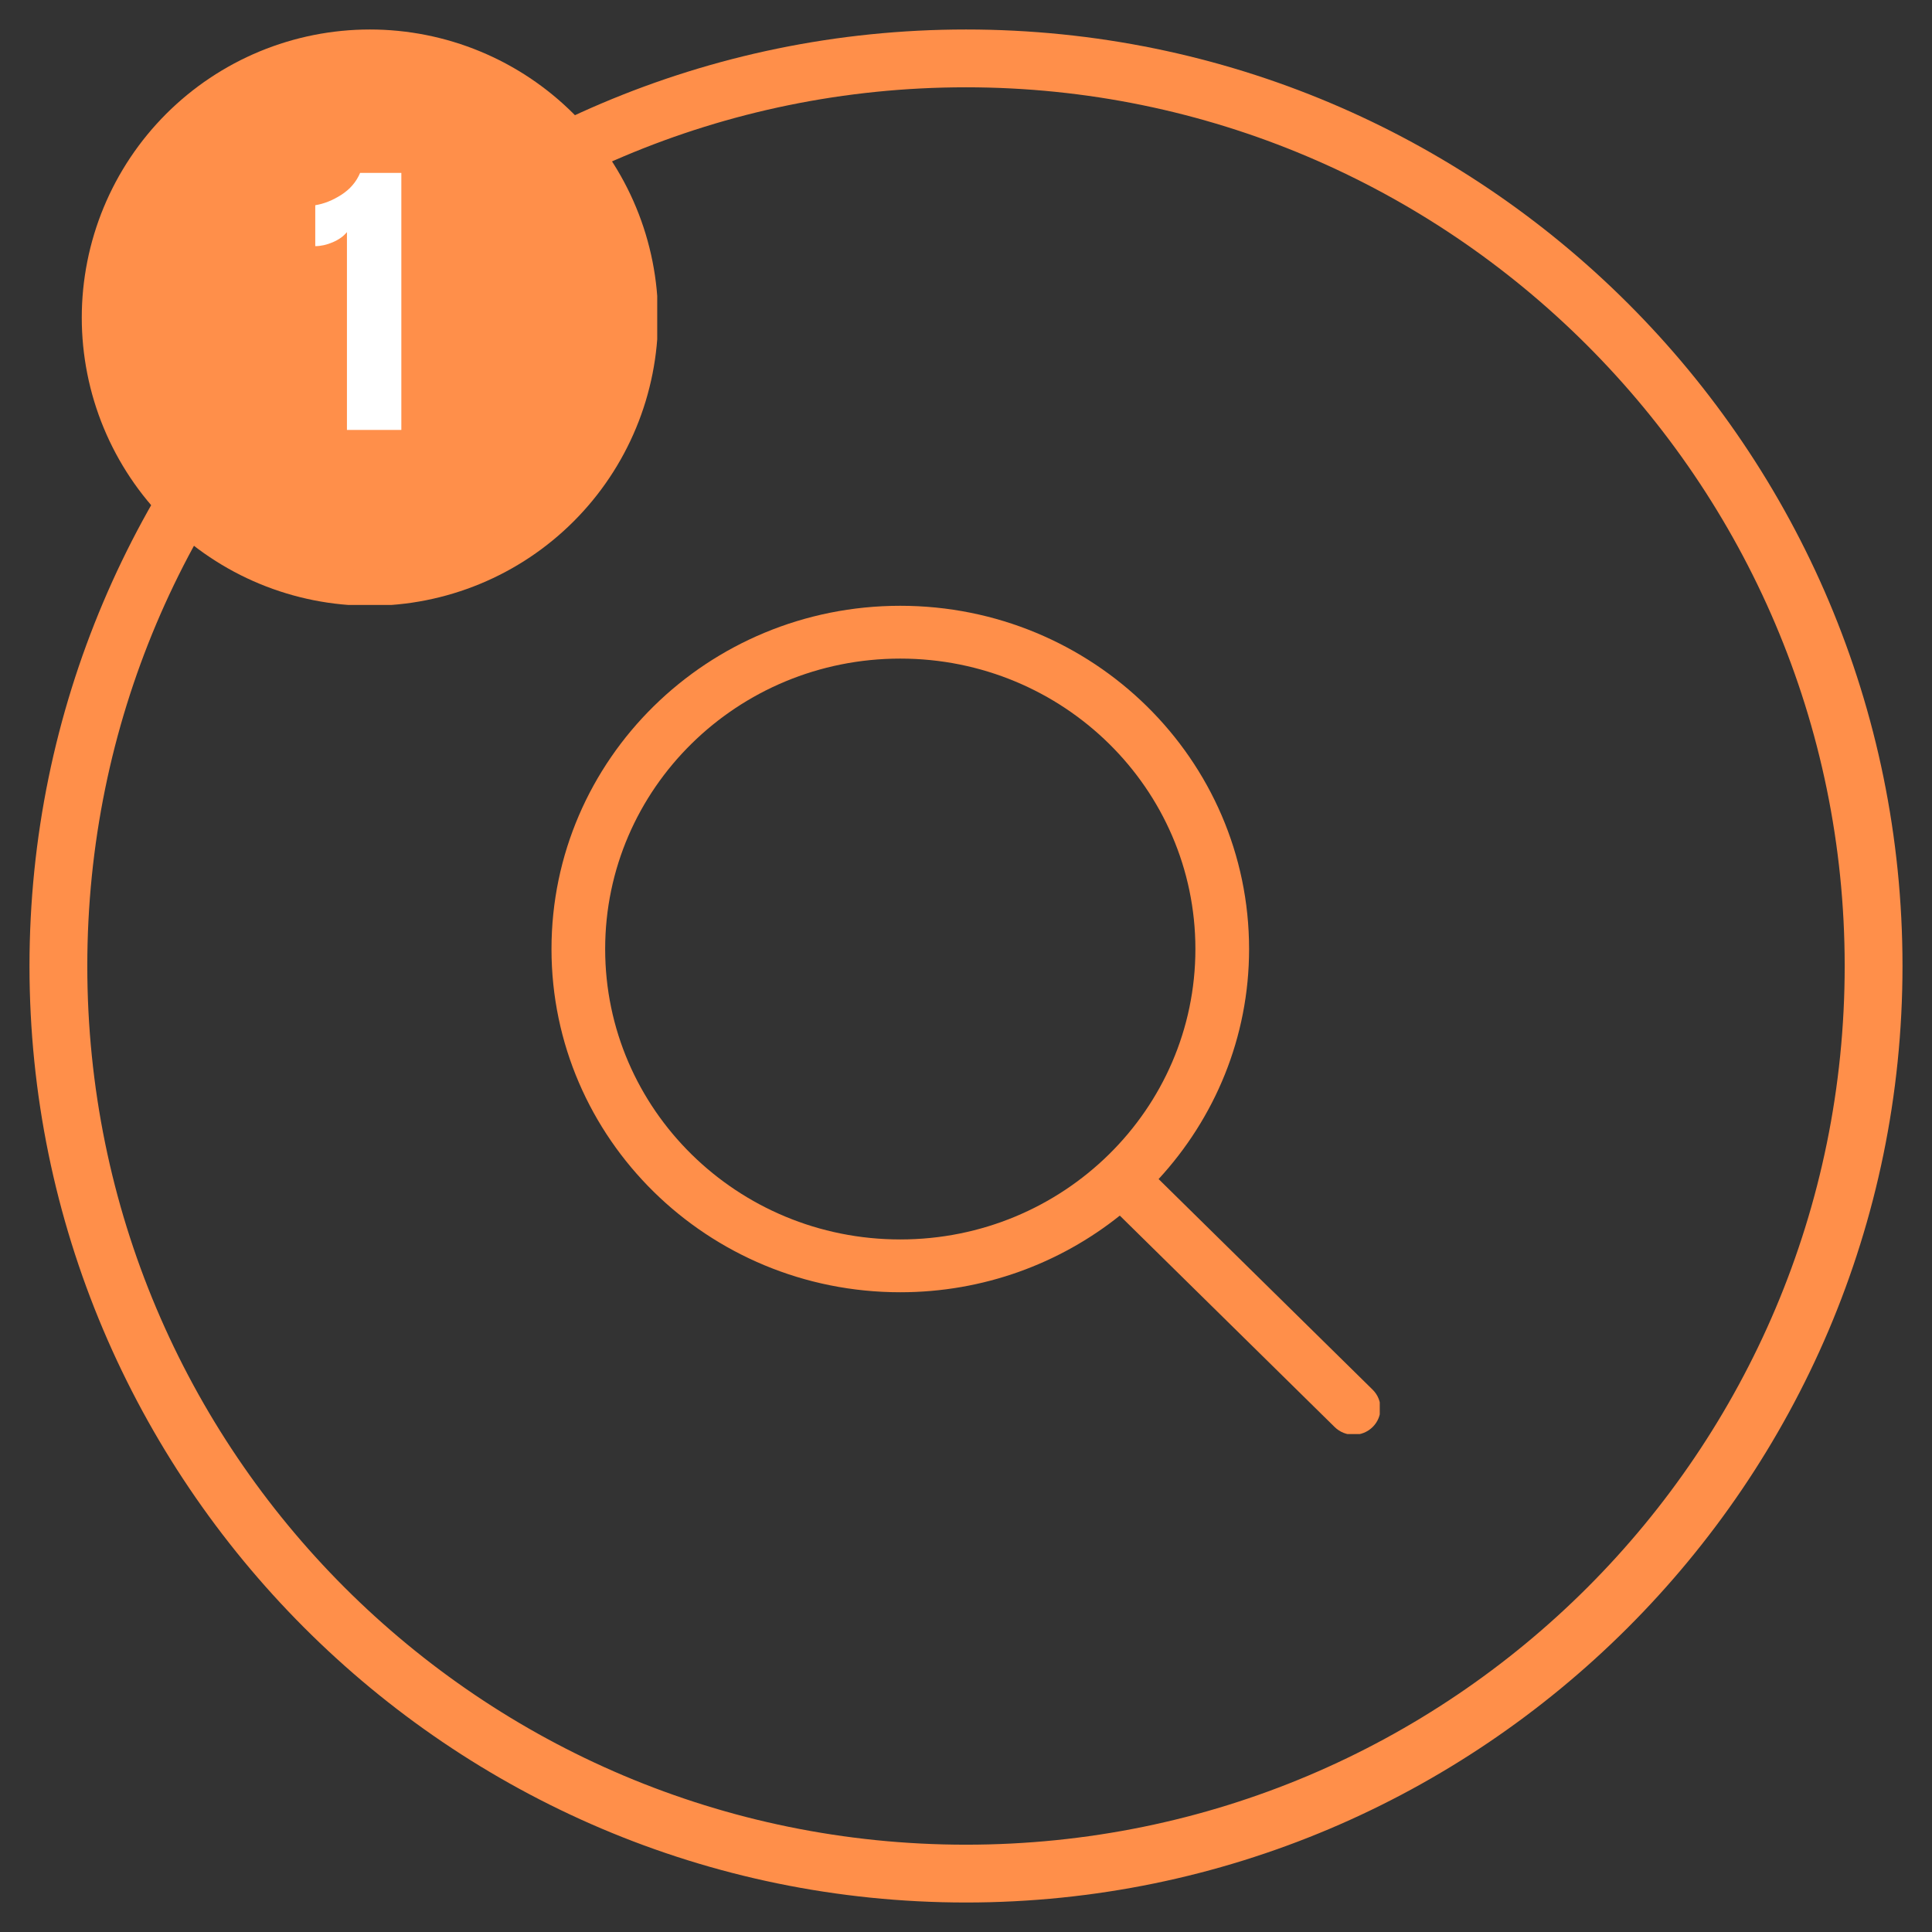 <svg xmlns="http://www.w3.org/2000/svg" xmlns:xlink="http://www.w3.org/1999/xlink" width="1024" viewBox="0 0 768 768" height="1024" preserveAspectRatio="xMidYMid meet"><rect x="0" y="0" width="768" height="768" fill="#333333" stroke="none"/><defs><g></g><clipPath id="48da7ee3f9"><path d="M 11.723 11.723 L 756.473 11.723 L 756.473 756.473 L 11.723 756.473 Z M 11.723 11.723 " clip-rule="nonzero"></path></clipPath><clipPath id="c962761585"><path d="M 32.504 11.723 L 261.254 11.723 L 261.254 240.473 L 32.504 240.473 Z M 32.504 11.723 " clip-rule="nonzero"></path></clipPath><clipPath id="32e8dd06c3"><path d="M 39.812 19.031 L 247.562 19.031 L 247.562 226.781 L 39.812 226.781 Z M 39.812 19.031 " clip-rule="nonzero"></path></clipPath><clipPath id="04a6984bfb"><path d="M 219.227 240.809 L 548.477 240.809 L 548.477 570.059 L 219.227 570.059 Z M 219.227 240.809 " clip-rule="nonzero"></path></clipPath></defs><g clip-path="url(#48da7ee3f9)"><path fill="#ff8f4a" d="M 384 756.273 C 178.328 756.273 11.723 588.52 11.723 384 C 11.723 179.477 178.328 11.723 384 11.723 C 589.668 11.723 756.273 178.328 756.273 384 C 756.273 589.668 588.52 756.273 384 756.273 Z M 384 34.703 C 190.965 34.703 34.703 190.965 34.703 384 C 34.703 577.031 190.965 733.293 384 733.293 C 577.031 733.293 733.293 577.031 733.293 384 C 733.293 190.965 575.883 34.703 384 34.703 Z M 384 34.703 " fill-opacity="1" fill-rule="nonzero"></path></g><g clip-path="url(#c962761585)"><path fill="#ff8f4a" d="M 261.582 126.262 C 261.582 128.137 261.535 130.012 261.445 131.883 C 261.352 133.754 261.215 135.625 261.031 137.488 C 260.848 139.355 260.617 141.215 260.344 143.07 C 260.066 144.922 259.746 146.77 259.383 148.609 C 259.016 150.445 258.605 152.273 258.148 154.094 C 257.695 155.91 257.195 157.719 256.652 159.512 C 256.105 161.305 255.52 163.086 254.887 164.848 C 254.254 166.613 253.582 168.363 252.863 170.094 C 252.145 171.824 251.387 173.539 250.586 175.234 C 249.785 176.93 248.941 178.602 248.059 180.254 C 247.176 181.91 246.25 183.539 245.285 185.148 C 244.324 186.754 243.32 188.34 242.277 189.898 C 241.238 191.457 240.16 192.988 239.043 194.492 C 237.926 196 236.773 197.477 235.582 198.926 C 234.395 200.375 233.172 201.793 231.91 203.184 C 230.652 204.57 229.359 205.93 228.035 207.254 C 226.711 208.578 225.352 209.871 223.965 211.129 C 222.574 212.391 221.156 213.613 219.707 214.801 C 218.258 215.992 216.781 217.145 215.273 218.262 C 213.77 219.379 212.238 220.457 210.68 221.496 C 209.121 222.539 207.535 223.543 205.93 224.504 C 204.32 225.469 202.691 226.395 201.035 227.277 C 199.383 228.16 197.711 229.004 196.016 229.805 C 194.32 230.605 192.609 231.363 190.875 232.082 C 189.145 232.801 187.395 233.473 185.629 234.105 C 183.867 234.738 182.086 235.324 180.293 235.867 C 178.5 236.414 176.691 236.914 174.875 237.367 C 173.055 237.824 171.227 238.234 169.391 238.602 C 167.551 238.965 165.703 239.285 163.852 239.562 C 161.996 239.836 160.137 240.066 158.27 240.25 C 156.406 240.434 154.535 240.57 152.664 240.664 C 150.793 240.754 148.918 240.801 147.043 240.801 C 145.168 240.801 143.297 240.754 141.422 240.664 C 139.551 240.57 137.684 240.434 135.816 240.25 C 133.953 240.066 132.09 239.836 130.238 239.562 C 128.383 239.285 126.535 238.965 124.699 238.602 C 122.859 238.234 121.031 237.824 119.211 237.367 C 117.395 236.914 115.59 236.414 113.793 235.867 C 112 235.324 110.223 234.738 108.457 234.105 C 106.691 233.473 104.941 232.801 103.211 232.082 C 101.48 231.363 99.766 230.605 98.07 229.805 C 96.379 229.004 94.703 228.16 93.051 227.277 C 91.398 226.395 89.766 225.469 88.16 224.504 C 86.551 223.543 84.969 222.539 83.41 221.496 C 81.852 220.457 80.316 219.379 78.812 218.262 C 77.309 217.145 75.828 215.992 74.379 214.801 C 72.934 213.613 71.512 212.391 70.125 211.129 C 68.734 209.871 67.379 208.578 66.051 207.254 C 64.727 205.93 63.434 204.57 62.176 203.184 C 60.918 201.793 59.691 200.375 58.504 198.926 C 57.312 197.477 56.16 196 55.043 194.492 C 53.93 192.988 52.848 191.457 51.809 189.898 C 50.766 188.34 49.766 186.754 48.801 185.148 C 47.836 183.539 46.914 181.91 46.027 180.254 C 45.145 178.602 44.305 176.93 43.5 175.234 C 42.699 173.539 41.941 171.824 41.223 170.094 C 40.504 168.363 39.832 166.613 39.199 164.848 C 38.57 163.086 37.98 161.305 37.438 159.512 C 36.891 157.719 36.391 155.91 35.938 154.094 C 35.48 152.273 35.07 150.445 34.707 148.609 C 34.34 146.77 34.02 144.922 33.746 143.07 C 33.469 141.215 33.238 139.355 33.055 137.488 C 32.871 135.625 32.734 133.754 32.641 131.883 C 32.551 130.012 32.504 128.137 32.504 126.262 C 32.504 124.387 32.551 122.516 32.641 120.641 C 32.734 118.77 32.871 116.902 33.055 115.035 C 33.238 113.168 33.469 111.309 33.746 109.457 C 34.02 107.602 34.34 105.754 34.707 103.918 C 35.07 102.078 35.48 100.25 35.938 98.43 C 36.391 96.613 36.891 94.809 37.438 93.012 C 37.98 91.219 38.57 89.441 39.199 87.676 C 39.832 85.91 40.504 84.16 41.223 82.43 C 41.941 80.699 42.699 78.984 43.5 77.289 C 44.305 75.598 45.145 73.922 46.027 72.27 C 46.914 70.617 47.836 68.984 48.801 67.379 C 49.766 65.77 50.766 64.188 51.809 62.629 C 52.848 61.07 53.93 59.535 55.043 58.031 C 56.16 56.527 57.312 55.047 58.504 53.598 C 59.691 52.148 60.918 50.73 62.176 49.344 C 63.434 47.953 64.727 46.598 66.051 45.27 C 67.379 43.945 68.734 42.652 70.125 41.395 C 71.512 40.137 72.934 38.91 74.379 37.723 C 75.828 36.531 77.309 35.379 78.812 34.262 C 80.316 33.148 81.852 32.066 83.41 31.027 C 84.969 29.984 86.551 28.98 88.16 28.02 C 89.766 27.055 91.398 26.133 93.051 25.246 C 94.703 24.363 96.379 23.52 98.07 22.719 C 99.766 21.918 101.48 21.16 103.211 20.441 C 104.941 19.723 106.691 19.051 108.457 18.418 C 110.223 17.785 112 17.199 113.793 16.656 C 115.59 16.109 117.395 15.609 119.211 15.156 C 121.031 14.699 122.859 14.289 124.699 13.922 C 126.535 13.559 128.383 13.238 130.238 12.961 C 132.09 12.688 133.953 12.457 135.816 12.273 C 137.684 12.09 139.551 11.953 141.422 11.859 C 143.297 11.77 145.168 11.723 147.043 11.723 C 148.918 11.723 150.793 11.77 152.664 11.859 C 154.535 11.953 156.406 12.09 158.27 12.273 C 160.137 12.457 161.996 12.688 163.852 12.961 C 165.703 13.238 167.551 13.559 169.391 13.922 C 171.227 14.289 173.055 14.699 174.875 15.156 C 176.691 15.609 178.5 16.109 180.293 16.656 C 182.086 17.199 183.867 17.785 185.629 18.418 C 187.395 19.051 189.145 19.723 190.875 20.441 C 192.609 21.16 194.32 21.918 196.016 22.719 C 197.711 23.52 199.383 24.363 201.035 25.246 C 202.691 26.133 204.32 27.055 205.93 28.02 C 207.535 28.98 209.121 29.984 210.68 31.027 C 212.238 32.066 213.77 33.148 215.273 34.262 C 216.781 35.379 218.258 36.531 219.707 37.723 C 221.156 38.91 222.574 40.137 223.965 41.395 C 225.352 42.652 226.711 43.945 228.035 45.27 C 229.359 46.598 230.652 47.953 231.91 49.344 C 233.172 50.73 234.395 52.148 235.582 53.598 C 236.773 55.047 237.926 56.527 239.043 58.031 C 240.16 59.535 241.238 61.07 242.277 62.629 C 243.32 64.188 244.324 65.77 245.285 67.379 C 246.25 68.984 247.176 70.617 248.059 72.27 C 248.941 73.922 249.785 75.598 250.586 77.289 C 251.387 78.984 252.145 80.699 252.863 82.43 C 253.582 84.16 254.254 85.91 254.887 87.676 C 255.52 89.441 256.105 91.219 256.652 93.012 C 257.195 94.809 257.695 96.613 258.148 98.43 C 258.605 100.25 259.016 102.078 259.383 103.918 C 259.746 105.754 260.066 107.602 260.344 109.457 C 260.617 111.309 260.848 113.168 261.031 115.035 C 261.215 116.902 261.352 118.77 261.445 120.641 C 261.535 122.516 261.582 124.387 261.582 126.262 Z M 261.582 126.262 " fill-opacity="1" fill-rule="nonzero"></path></g><g clip-path="url(#32e8dd06c3)"><path fill="#ff8f4a" d="M 247.328 122.789 C 247.328 124.488 247.285 126.184 247.203 127.879 C 247.121 129.578 246.996 131.27 246.828 132.961 C 246.664 134.648 246.453 136.332 246.207 138.012 C 245.957 139.691 245.664 141.367 245.336 143.031 C 245.004 144.695 244.633 146.352 244.219 148 C 243.805 149.648 243.352 151.285 242.859 152.91 C 242.367 154.535 241.836 156.145 241.262 157.742 C 240.691 159.344 240.078 160.926 239.43 162.496 C 238.781 164.062 238.094 165.617 237.367 167.152 C 236.641 168.688 235.879 170.203 235.078 171.699 C 234.277 173.199 233.441 174.676 232.566 176.133 C 231.695 177.586 230.785 179.023 229.844 180.434 C 228.898 181.844 227.922 183.234 226.91 184.598 C 225.898 185.961 224.855 187.301 223.777 188.613 C 222.699 189.926 221.59 191.211 220.449 192.469 C 219.309 193.727 218.141 194.957 216.938 196.156 C 215.738 197.359 214.508 198.527 213.25 199.668 C 211.992 200.809 210.707 201.918 209.395 202.996 C 208.082 204.07 206.742 205.117 205.379 206.129 C 204.016 207.141 202.629 208.117 201.215 209.059 C 199.805 210.004 198.367 210.91 196.914 211.785 C 195.457 212.656 193.98 213.496 192.48 214.297 C 190.984 215.094 189.469 215.859 187.934 216.586 C 186.398 217.312 184.844 218 183.277 218.648 C 181.707 219.297 180.125 219.91 178.523 220.48 C 176.926 221.055 175.316 221.586 173.691 222.078 C 172.066 222.57 170.43 223.023 168.781 223.438 C 167.133 223.852 165.477 224.223 163.812 224.555 C 162.148 224.883 160.473 225.176 158.793 225.422 C 157.113 225.672 155.43 225.879 153.742 226.047 C 152.051 226.215 150.359 226.34 148.66 226.422 C 146.965 226.504 145.27 226.547 143.57 226.547 C 141.871 226.547 140.176 226.504 138.48 226.422 C 136.785 226.34 135.09 226.215 133.402 226.047 C 131.711 225.879 130.027 225.672 128.348 225.422 C 126.668 225.176 124.992 224.883 123.328 224.555 C 121.664 224.223 120.008 223.852 118.359 223.438 C 116.711 223.023 115.074 222.57 113.449 222.078 C 111.828 221.586 110.215 221.055 108.617 220.48 C 107.016 219.91 105.434 219.297 103.863 218.648 C 102.297 218 100.742 217.312 99.207 216.586 C 97.672 215.859 96.156 215.094 94.66 214.297 C 93.16 213.496 91.684 212.656 90.227 211.785 C 88.773 210.91 87.336 210.004 85.926 209.059 C 84.516 208.117 83.125 207.141 81.762 206.129 C 80.398 205.117 79.059 204.07 77.746 202.996 C 76.434 201.918 75.148 200.809 73.891 199.668 C 72.633 198.527 71.402 197.359 70.203 196.156 C 69 194.957 67.832 193.727 66.691 192.469 C 65.551 191.211 64.441 189.926 63.363 188.613 C 62.289 187.301 61.242 185.961 60.23 184.598 C 59.219 183.234 58.242 181.844 57.301 180.434 C 56.355 179.023 55.449 177.586 54.574 176.133 C 53.703 174.676 52.863 173.199 52.062 171.699 C 51.266 170.203 50.5 168.688 49.773 167.152 C 49.047 165.617 48.359 164.062 47.711 162.496 C 47.062 160.926 46.449 159.344 45.879 157.742 C 45.305 156.145 44.773 154.535 44.281 152.91 C 43.789 151.285 43.336 149.648 42.922 148 C 42.508 146.352 42.137 144.695 41.805 143.031 C 41.477 141.367 41.184 139.691 40.938 138.012 C 40.688 136.332 40.48 134.648 40.312 132.961 C 40.145 131.27 40.02 129.578 39.938 127.879 C 39.855 126.184 39.812 124.488 39.812 122.789 C 39.812 121.09 39.855 119.395 39.938 117.699 C 40.02 116 40.145 114.309 40.312 112.617 C 40.48 110.93 40.688 109.246 40.938 107.566 C 41.184 105.887 41.477 104.211 41.805 102.547 C 42.137 100.883 42.508 99.227 42.922 97.578 C 43.336 95.93 43.789 94.293 44.281 92.668 C 44.773 91.043 45.305 89.434 45.879 87.836 C 46.449 86.234 47.062 84.652 47.711 83.082 C 48.359 81.516 49.047 79.961 49.773 78.426 C 50.5 76.891 51.266 75.375 52.062 73.879 C 52.863 72.379 53.703 70.902 54.574 69.445 C 55.449 67.992 56.355 66.555 57.301 65.145 C 58.242 63.73 59.219 62.344 60.23 60.98 C 61.242 59.617 62.289 58.277 63.363 56.965 C 64.441 55.652 65.551 54.367 66.691 53.109 C 67.832 51.852 69 50.621 70.203 49.422 C 71.402 48.219 72.633 47.051 73.891 45.91 C 75.148 44.77 76.434 43.66 77.746 42.582 C 79.059 41.508 80.398 40.461 81.762 39.449 C 83.125 38.438 84.516 37.461 85.926 36.516 C 87.336 35.574 88.773 34.664 90.227 33.793 C 91.684 32.922 93.16 32.082 94.66 31.281 C 96.156 30.48 97.672 29.719 99.207 28.992 C 100.742 28.266 102.297 27.578 103.863 26.93 C 105.434 26.281 107.016 25.668 108.617 25.098 C 110.215 24.523 111.828 23.992 113.449 23.5 C 115.074 23.008 116.711 22.555 118.359 22.141 C 120.008 21.727 121.664 21.355 123.328 21.023 C 124.992 20.695 126.668 20.402 128.348 20.152 C 130.027 19.906 131.711 19.699 133.402 19.531 C 135.09 19.363 136.785 19.238 138.48 19.156 C 140.176 19.074 141.871 19.031 143.57 19.031 C 145.27 19.031 146.965 19.074 148.66 19.156 C 150.359 19.238 152.051 19.363 153.742 19.531 C 155.43 19.699 157.113 19.906 158.793 20.152 C 160.473 20.402 162.148 20.695 163.812 21.023 C 165.477 21.355 167.133 21.727 168.781 22.141 C 170.43 22.555 172.066 23.008 173.691 23.5 C 175.316 23.992 176.926 24.523 178.523 25.098 C 180.125 25.668 181.707 26.281 183.277 26.93 C 184.844 27.578 186.398 28.266 187.934 28.992 C 189.469 29.719 190.984 30.48 192.48 31.281 C 193.98 32.082 195.457 32.922 196.914 33.793 C 198.367 34.664 199.805 35.574 201.215 36.516 C 202.629 37.461 204.016 38.438 205.379 39.449 C 206.742 40.461 208.082 41.508 209.395 42.582 C 210.707 43.66 211.992 44.77 213.25 45.91 C 214.508 47.051 215.738 48.219 216.938 49.422 C 218.141 50.621 219.309 51.852 220.449 53.109 C 221.59 54.367 222.699 55.652 223.777 56.965 C 224.855 58.277 225.898 59.617 226.91 60.98 C 227.922 62.344 228.898 63.73 229.844 65.145 C 230.785 66.555 231.695 67.992 232.566 69.445 C 233.441 70.902 234.277 72.379 235.078 73.879 C 235.879 75.375 236.641 76.891 237.367 78.426 C 238.094 79.961 238.781 81.516 239.43 83.082 C 240.078 84.652 240.691 86.234 241.262 87.836 C 241.836 89.434 242.367 91.043 242.859 92.668 C 243.352 94.293 243.805 95.93 244.219 97.578 C 244.633 99.227 245.004 100.883 245.336 102.547 C 245.664 104.211 245.957 105.887 246.207 107.566 C 246.453 109.246 246.664 110.93 246.828 112.617 C 246.996 114.309 247.121 116 247.203 117.699 C 247.285 119.395 247.328 121.09 247.328 122.789 Z M 247.328 122.789 " fill-opacity="1" fill-rule="nonzero"></path></g><g clip-path="url(#04a6984bfb)"><path fill="#ff8f4a" d="M 545.645 552.422 L 460.562 468.699 C 482.844 444.492 496.531 412.477 496.531 377.25 C 496.52 301.891 434.449 240.809 357.875 240.809 C 281.301 240.809 219.227 301.891 219.227 377.25 C 219.227 452.609 281.301 513.691 357.875 513.691 C 390.961 513.691 421.305 502.246 445.141 483.223 L 530.555 567.277 C 534.715 571.375 541.473 571.375 545.633 567.277 C 549.805 563.176 549.805 556.523 545.645 552.422 Z M 357.875 492.699 C 293.082 492.699 240.562 441.012 240.562 377.25 C 240.562 313.488 293.082 261.801 357.875 261.801 C 422.664 261.801 475.188 313.488 475.188 377.25 C 475.188 441.012 422.664 492.699 357.875 492.699 Z M 357.875 492.699 " fill-opacity="1" fill-rule="nonzero"></path></g><g fill="#ffffff" fill-opacity="1"><g transform="translate(123.897, 170.907)"><g><path d="M 14.016 -78.641 C 12.672 -76.984 10.789 -75.641 8.375 -74.609 C 5.957 -73.578 3.641 -73.062 1.422 -73.062 L 1.422 -89.328 C 4.91 -89.891 8.375 -91.273 11.812 -93.484 C 15.258 -95.703 17.738 -98.598 19.25 -102.172 L 35.641 -102.172 L 35.641 0 L 14.016 0 Z M 14.016 -78.641 "></path></g></g></g></svg>
